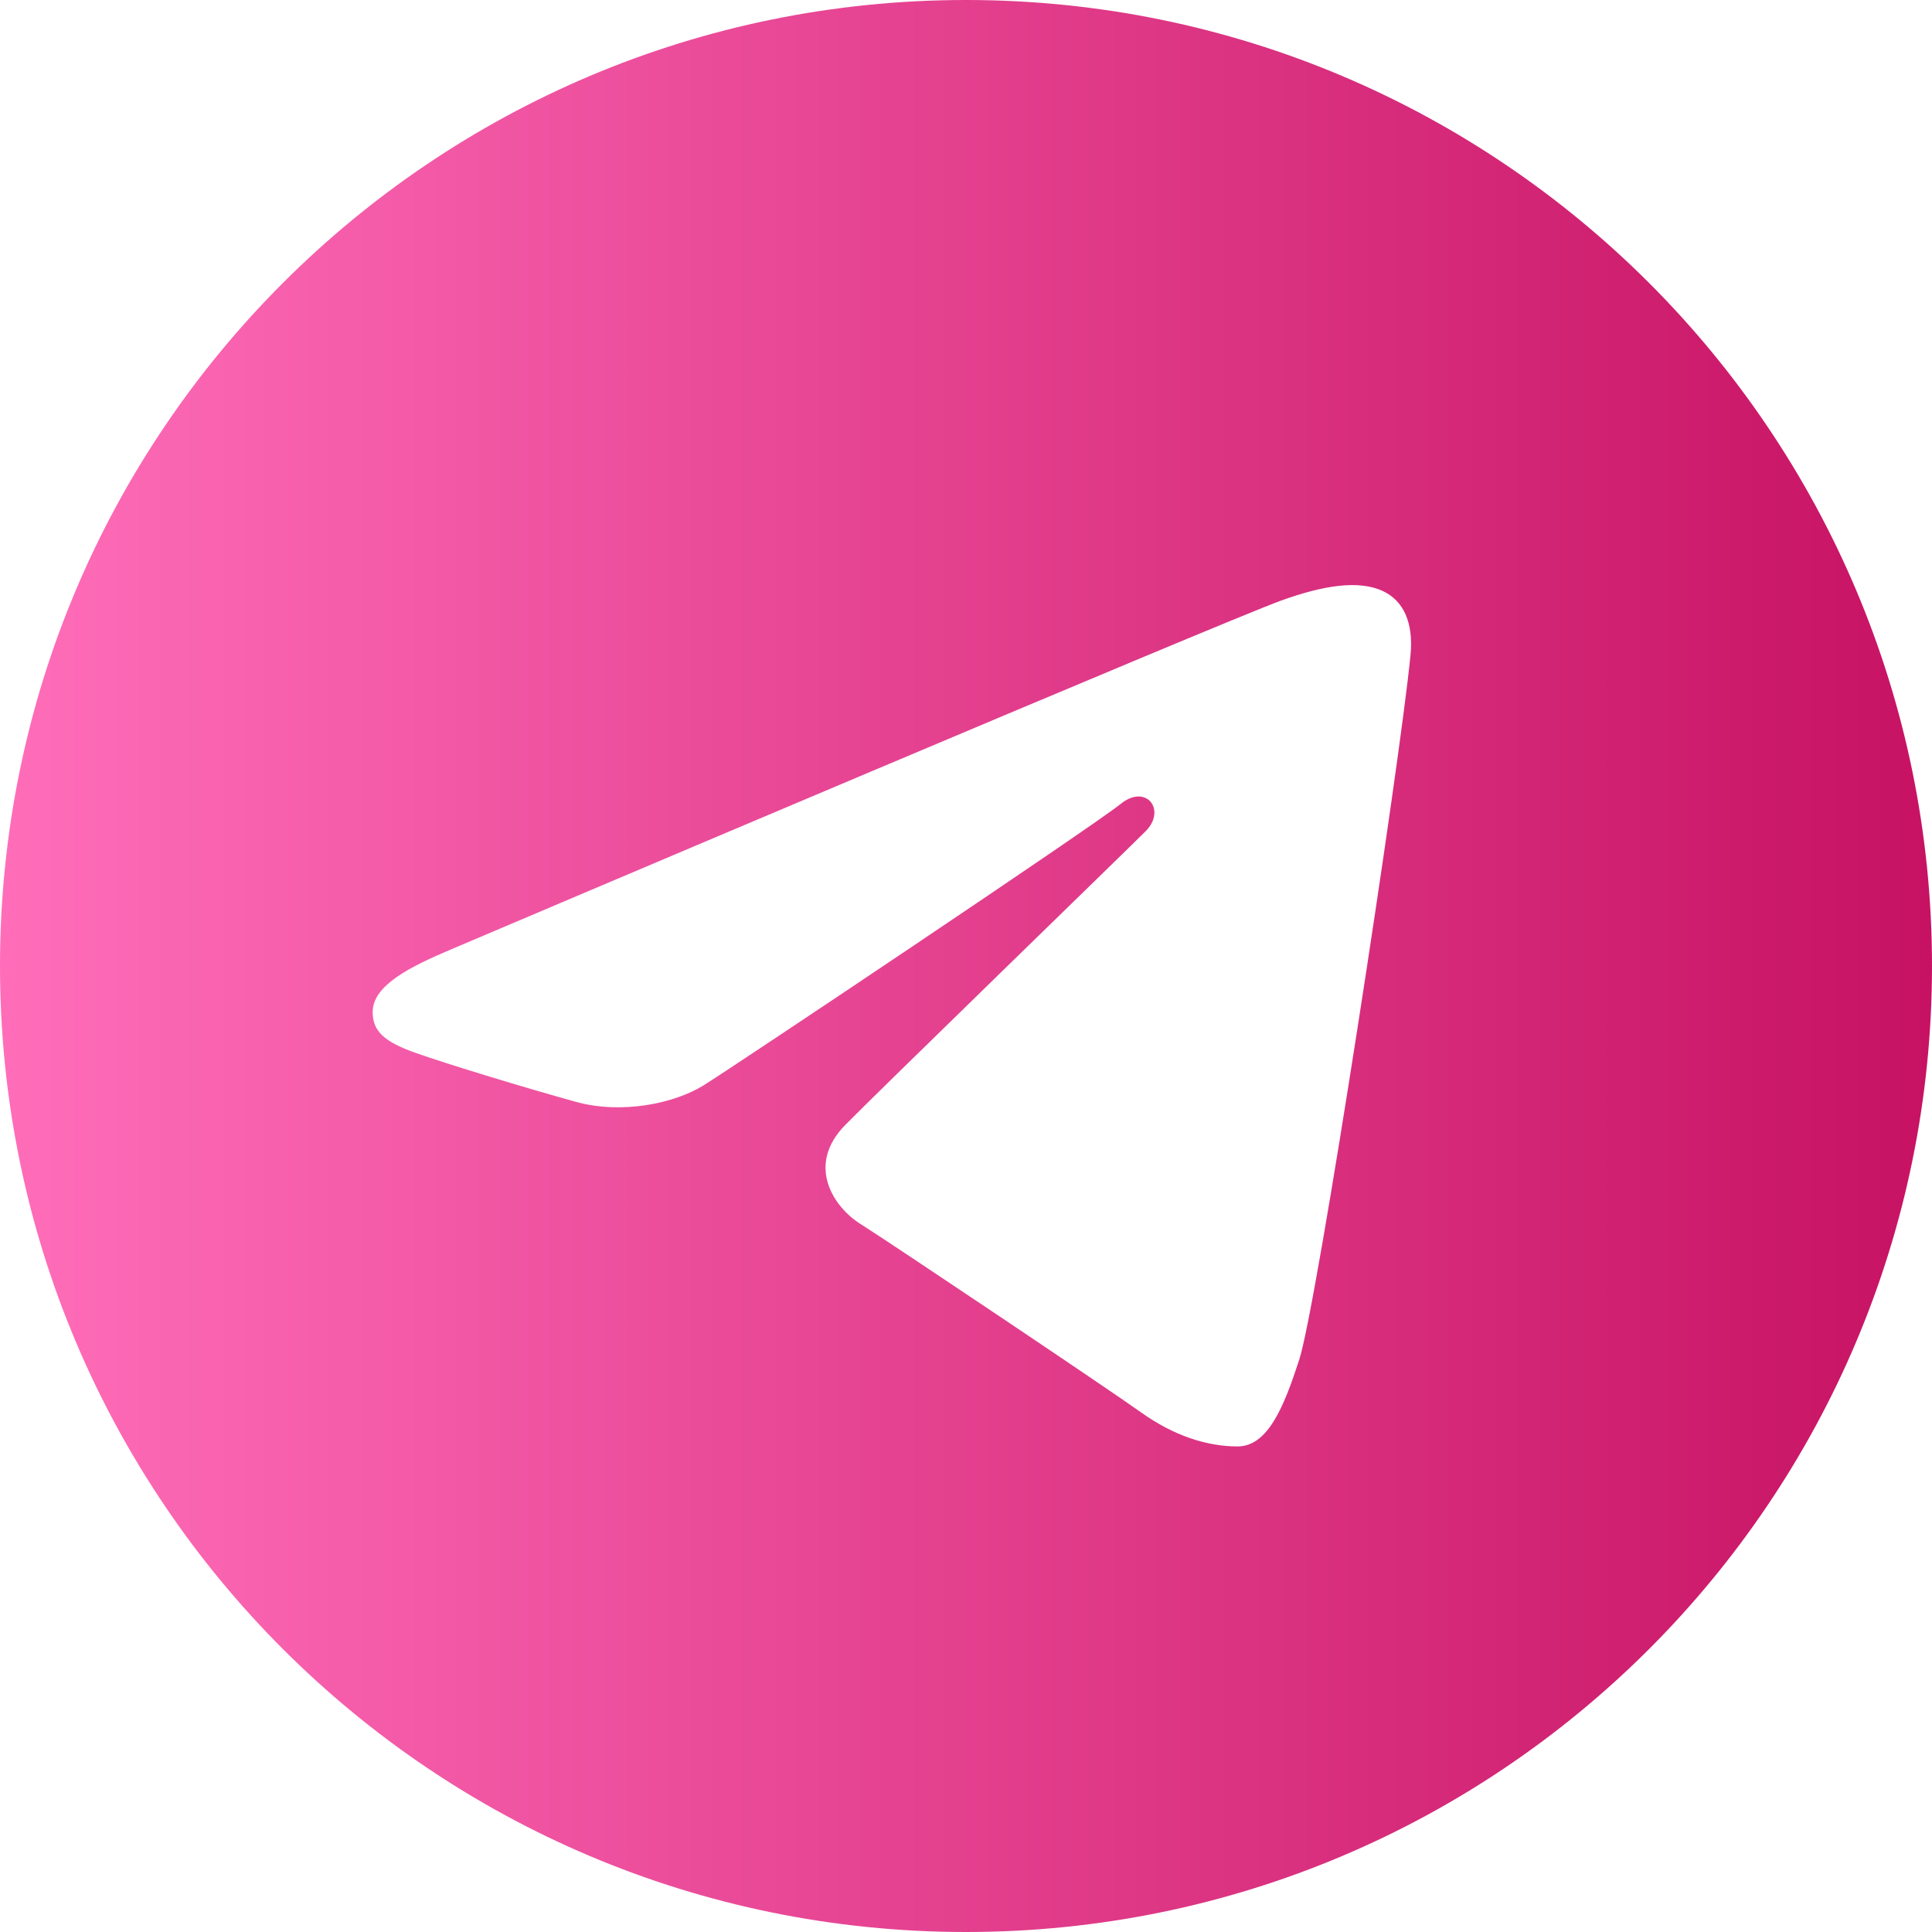 <?xml version="1.0" encoding="UTF-8"?> <svg xmlns="http://www.w3.org/2000/svg" width="107" height="107" viewBox="0 0 107 107" fill="none"><path d="M53.5 0C83.048 0 107 23.952 107 53.5C107 83.048 83.048 107 53.5 107C23.952 107 0 83.048 0 53.5C0 23.952 23.952 0 53.5 0ZM71.955 75.307C72.939 72.288 77.549 42.197 78.119 36.268C78.291 34.473 77.724 33.279 76.612 32.747C75.267 32.1 73.276 32.423 70.967 33.256C67.799 34.398 27.297 51.595 24.957 52.59C22.738 53.533 20.639 54.561 20.639 56.049C20.639 57.096 21.26 57.685 22.972 58.296C24.754 58.931 29.241 60.292 31.891 61.023C34.442 61.727 37.348 61.116 38.976 60.104C40.702 59.031 60.62 45.703 62.051 44.535C63.479 43.368 64.619 44.863 63.451 46.033C62.283 47.201 48.611 60.471 46.808 62.309C44.619 64.54 46.173 66.852 47.641 67.778C49.318 68.834 61.379 76.924 63.195 78.222C65.012 79.52 66.854 80.108 68.54 80.108C70.227 80.108 71.115 77.887 71.955 75.307Z" fill="url(#paint0_linear_288_428)"></path><defs><linearGradient id="paint0_linear_288_428" x1="0" y1="53.5" x2="107" y2="53.5" gradientUnits="userSpaceOnUse"><stop stop-color="#FF6DB9"></stop><stop offset="1" stop-color="#C71263"></stop></linearGradient></defs></svg> 